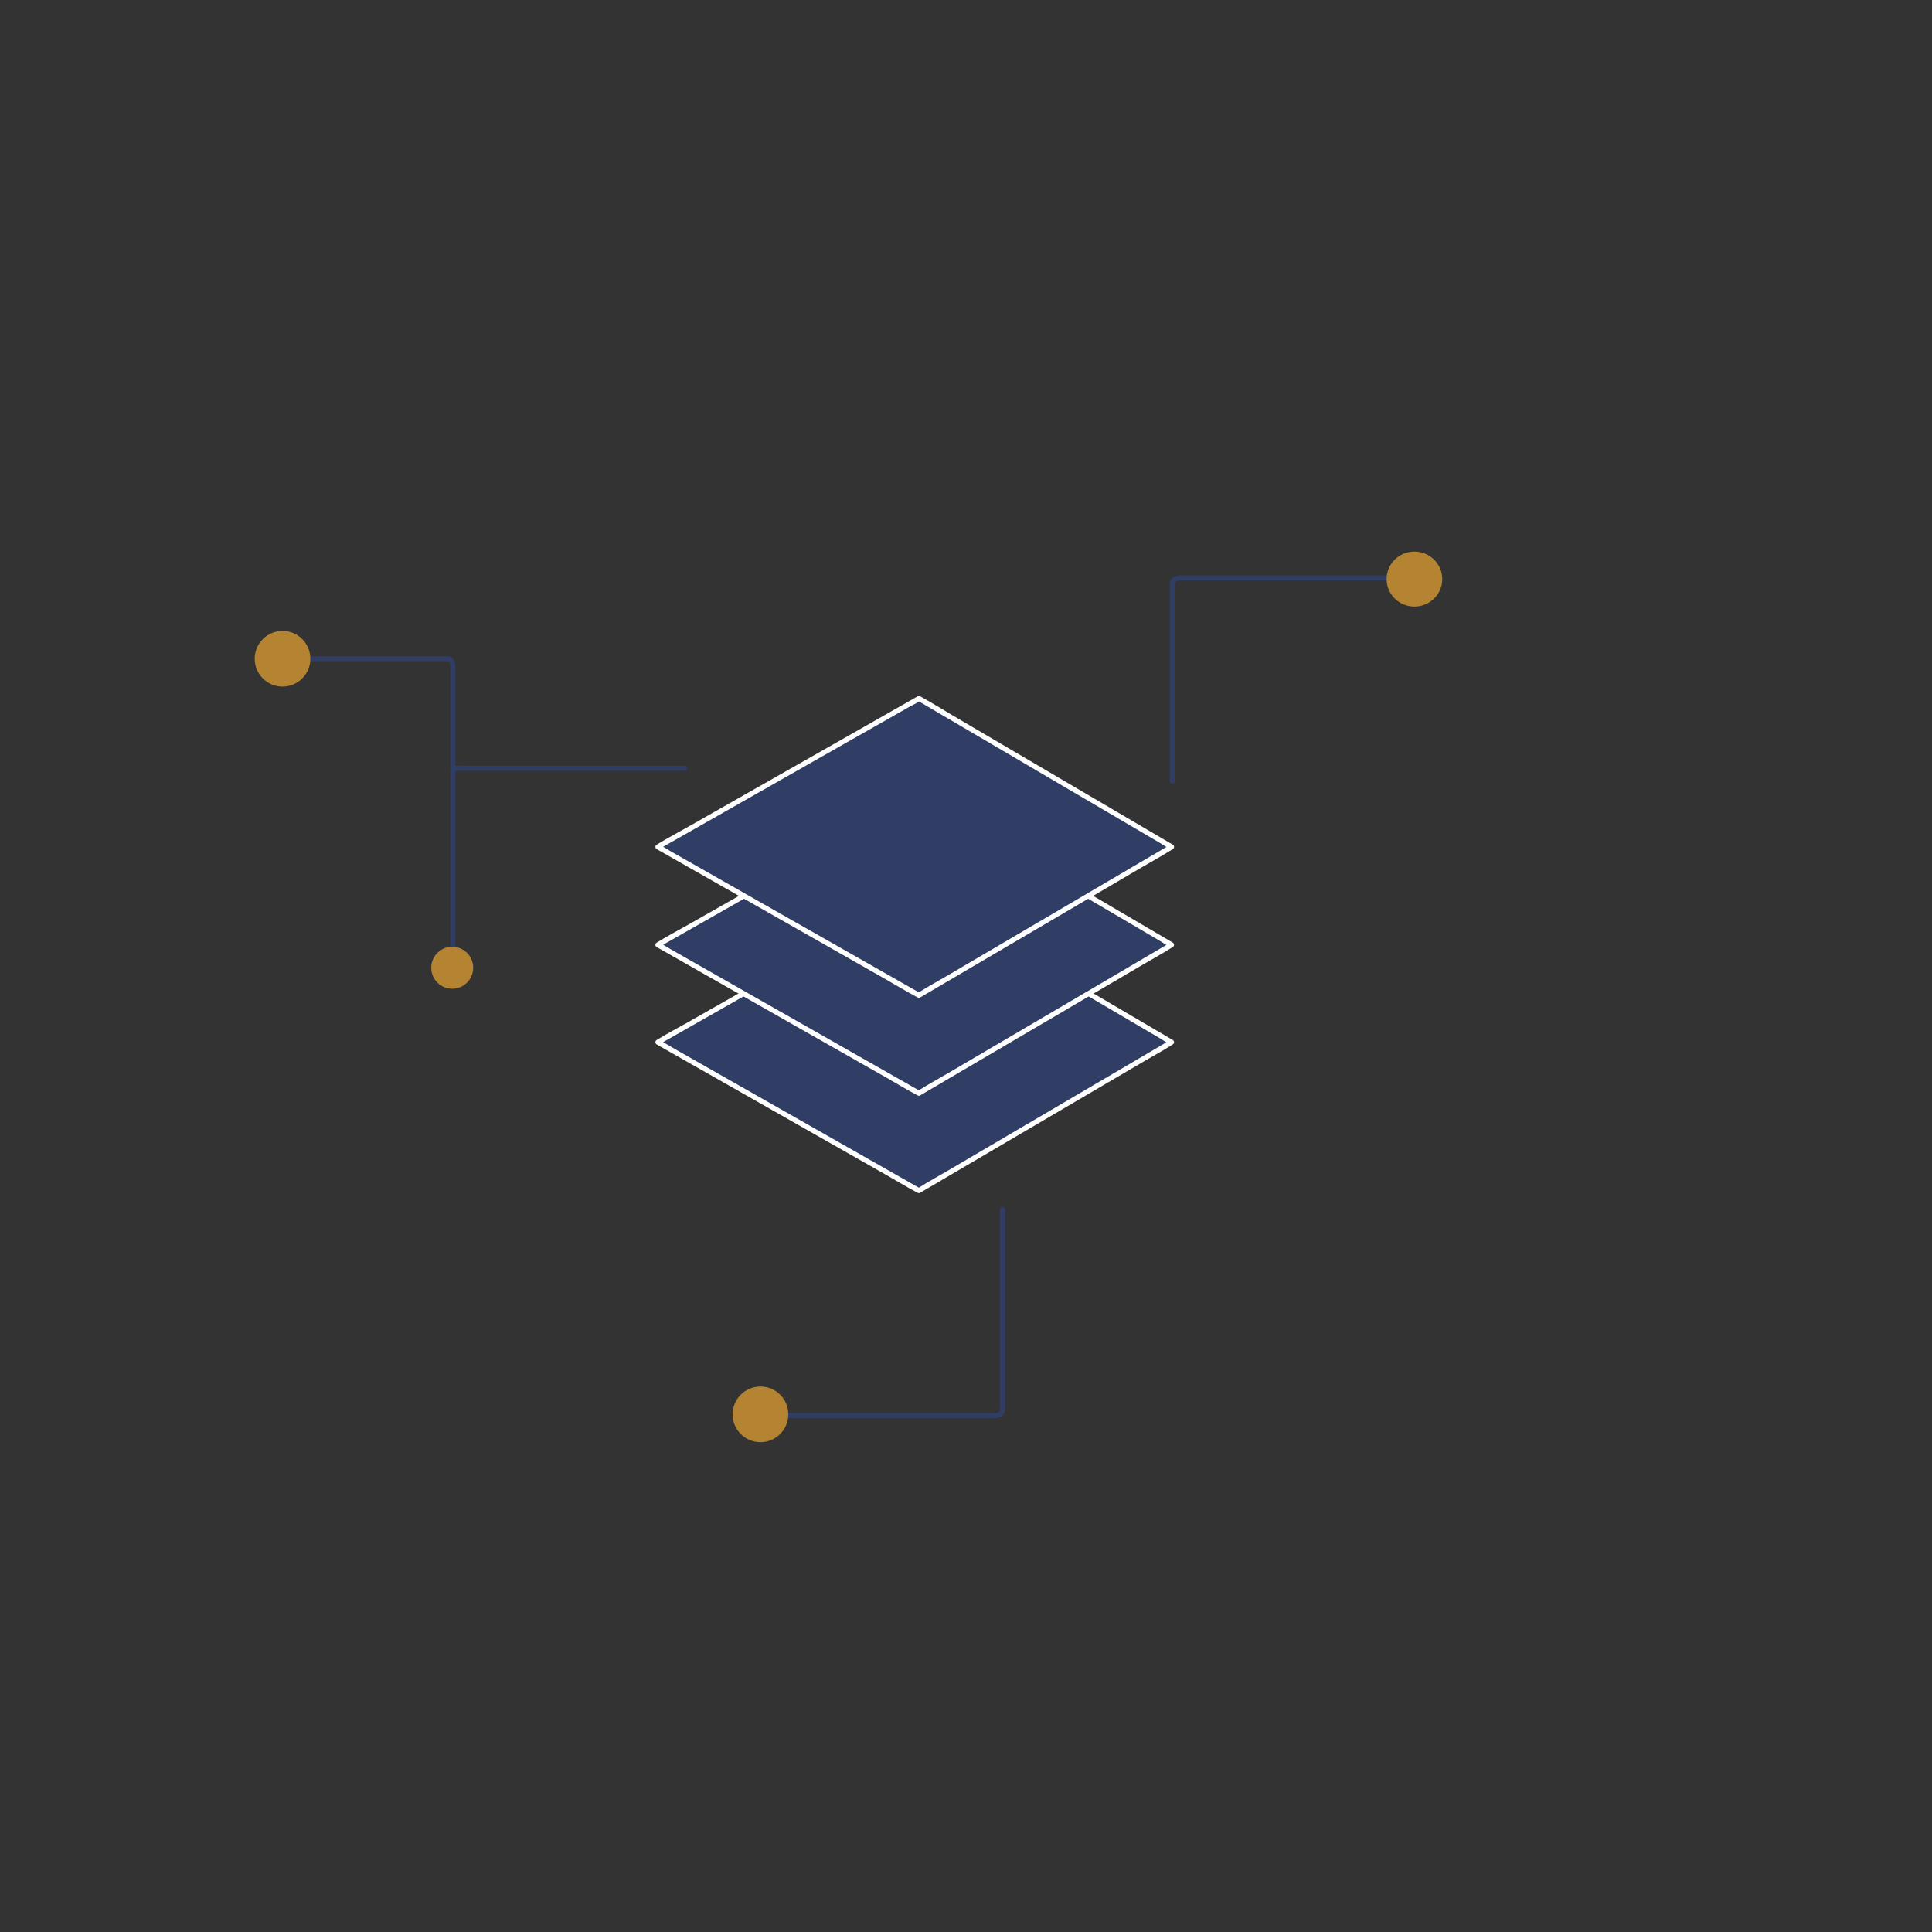 <?xml version="1.0" encoding="UTF-8"?><svg id="Lag_1" xmlns="http://www.w3.org/2000/svg" viewBox="0 0 1150.87 1150.87"><rect x="0" y="0" width="1150.87" height="1150.87" fill="#333333" stroke="none"/><defs><style>.cls-1{fill:#fff;}.cls-2{fill:#b58433;}.cls-3{fill:#303e65;}</style></defs><g><path class="cls-3" d="M271.25,565.71c0-2.84,0-5.67,0-8.51,0-7.37,0-14.75,0-22.12,0-10.17,0-20.35,0-30.52,0-11.36,0-22.71,0-34.07s0-21.61,0-32.42c0-8.53,0-17.07,0-25.6v-13.89c0-2.59-.14-5.93-2.69-7.3-.8-.43-1.66-.37-2.53-.37h-3.85c-10.99,0-21.98,0-32.97,0-12.7,0-25.39,0-38.09,0h-6.5c-1.93,0-1.93,3,0,3h34.28c12.31,0,24.62,0,36.93,0h10.04c.45,0,1.05-.13,1.42,.13,.98,.69,.95,2.59,.96,3.69,.02,3.68,0,7.37,0,11.05,0,7.85,0,15.7,0,23.55,0,10.38,0,20.75,0,31.13,0,11.26,0,22.52,0,33.78,0,10.53,0,21.07,0,31.6,0,8.08,0,16.16,0,24.24,0,4.03,0,8.07,0,12.1,0,.18,0,.35,0,.53,0,1.93,3,1.93,3,0h0Z"/><path class="cls-3" d="M269.7,459.17c3.59,0,7.18,0,10.77,0,8.99,0,17.98,0,26.96,0,11.72,0,23.44,0,35.15,0,11.78,0,23.56,0,35.34,0h27.43c.83,0,1.67,0,2.5,0,1.93,0,1.93-3,0-3h-26.03c-11.61,0-23.21,0-34.82,0s-23.73,0-35.6,0h-28.38c-4.37,0-8.78-.18-13.14,0-.06,0-.12,0-.19,0-1.93,0-1.93,3,0,3h0Z"/><circle class="cls-2" cx="168.3" cy="392.41" r="16.58"/><circle class="cls-2" cx="269.39" cy="576.48" r="12.5"/></g><g><path class="cls-3" d="M467.95,844.69h33.71c10.36,0,20.72,0,31.07,0h59.29c2.36,0,4.67-.29,6.03-2.61,.94-1.6,.72-3.62,.72-5.41v-116.18c0-1.93-3-1.93-3,0v118.25c0,.64,.03,1.24-.31,1.83-.52,.88-1.39,1.12-2.32,1.12-1.44,0-2.87,0-4.31,0h-20.02c-9.79,0-19.57,0-29.36,0h-71.5c-1.93,0-1.93,3,0,3h0Z"/><circle class="cls-2" cx="452.99" cy="842.52" r="16.58"/></g><g><path class="cls-3" d="M827.6,342.8c-3.21,0-6.42,0-9.63,0h-23.74c-10.3,0-20.61,0-30.91,0h-30.45c-7.61,0-15.22,0-22.83,0h-6.29c-1.93,0-3.74-.02-5.31,1.42-1.84,1.69-1.66,3.94-1.66,6.16v8.61c0,10.19,0,20.37,0,30.56,0,12.51,0,25.01,0,37.52,0,10.89,0,21.78,0,32.67,0,1.91,0,3.83,0,5.74s3,1.93,3,0c0-9.71,0-19.42,0-29.14,0-12.41,0-24.83,0-37.24,0-11.1,0-22.2,0-33.3,0-5.77-.02-11.54,0-17.31,0-1.01,.22-1.95,1.23-2.46,.5-.25,1-.24,1.53-.24h4.54c6.76,0,13.51,0,20.27,0h29.24c10.37,0,20.73,0,31.1,0,8.61,0,17.23,0,25.84,0h13.45c.21,0,.41,0,.62,0,1.93,0,1.93-3,0-3h0Z"/><ellipse class="cls-2" cx="842.56" cy="344.95" rx="16.58" ry="16.38"/></g><g><polygon class="cls-3" points="547.39 709.24 391.89 620.85 547.39 532.46 697.89 620.85 547.39 709.24"/><path class="cls-1" d="M548.14,707.94c-5.17-2.94-10.34-5.88-15.51-8.82-12.41-7.06-24.83-14.11-37.24-21.17-14.96-8.5-29.92-17.01-44.88-25.51-12.92-7.35-25.85-14.69-38.77-22.04l-12.72-7.23c-1.97-1.12-4.01-2.62-6.12-3.48-.09-.04-.18-.1-.26-.15v2.59c5.17-2.94,10.34-5.88,15.51-8.82,12.41-7.06,24.83-14.11,37.24-21.17,14.96-8.5,29.92-17.01,44.88-25.51,12.92-7.35,25.85-14.69,38.77-22.04,4.24-2.41,8.48-4.82,12.72-7.23,1.98-1.12,4.29-2.1,6.12-3.48,.08-.06,.18-.1,.26-.15h-1.51c4.98,2.93,9.97,5.85,14.95,8.78,11.97,7.03,23.94,14.06,35.91,21.09,14.49,8.51,28.97,17.01,43.46,25.52,12.56,7.38,25.12,14.75,37.69,22.13,4.12,2.42,8.25,4.85,12.37,7.27,1.88,1.11,3.84,2.62,5.87,3.45,.09,.04,.17,.1,.25,.15v-2.59c-4.98,2.93-9.97,5.85-14.95,8.78-11.97,7.03-23.94,14.06-35.91,21.09-14.49,8.51-28.97,17.01-43.46,25.52-12.56,7.38-25.12,14.75-37.69,22.13-6.07,3.56-12.3,6.94-18.24,10.71-.08,.05-.17,.1-.25,.15-1.66,.98-.16,3.57,1.51,2.59,4.98-2.93,9.97-5.85,14.95-8.78,11.97-7.03,23.94-14.06,35.91-21.09,14.49-8.51,28.97-17.01,43.46-25.52l37.69-22.13c6.07-3.56,12.3-6.94,18.24-10.71,.08-.05,.17-.1,.25-.15,.97-.57,.97-2.02,0-2.59-4.98-2.93-9.97-5.85-14.95-8.78-11.97-7.03-23.94-14.06-35.91-21.09-14.49-8.51-28.97-17.01-43.46-25.52-12.56-7.38-25.12-14.75-37.69-22.13-6.07-3.56-12.05-7.37-18.24-10.71-.09-.05-.17-.1-.25-.15-.47-.27-1.05-.27-1.51,0-5.17,2.94-10.34,5.88-15.51,8.82-12.41,7.06-24.83,14.11-37.24,21.17-14.96,8.5-29.92,17.01-44.88,25.51-12.92,7.35-25.85,14.69-38.77,22.04-6.26,3.56-12.7,6.92-18.83,10.7-.09,.05-.18,.1-.26,.15-.97,.55-.97,2.04,0,2.59,5.17,2.94,10.34,5.88,15.51,8.82,12.41,7.06,24.83,14.11,37.24,21.17,14.96,8.5,29.92,17.01,44.88,25.51,12.92,7.35,25.85,14.69,38.77,22.04,6.27,3.56,12.46,7.34,18.83,10.7,.09,.05,.18,.1,.26,.15,1.68,.96,3.19-1.64,1.51-2.59Z"/></g><g><polygon class="cls-3" points="547.39 651.24 391.89 562.85 547.39 474.46 697.89 562.85 547.39 651.24"/><path class="cls-1" d="M548.14,649.94c-5.17-2.94-10.34-5.88-15.51-8.82-12.41-7.06-24.83-14.11-37.24-21.17-14.96-8.5-29.92-17.01-44.88-25.51-12.92-7.35-25.85-14.69-38.77-22.04l-12.72-7.23c-1.97-1.12-4.01-2.62-6.12-3.48-.09-.04-.18-.1-.26-.15v2.59c5.17-2.94,10.34-5.88,15.51-8.82,12.41-7.06,24.83-14.11,37.24-21.17,14.96-8.5,29.92-17.01,44.88-25.51,12.92-7.35,25.85-14.69,38.77-22.04l12.72-7.23c1.98-1.12,4.29-2.1,6.12-3.48,.08-.06,.18-.1,.26-.15h-1.51c4.98,2.93,9.97,5.85,14.95,8.78,11.97,7.03,23.94,14.06,35.91,21.09,14.49,8.51,28.97,17.01,43.46,25.52,12.56,7.38,25.12,14.75,37.69,22.13,4.12,2.42,8.25,4.85,12.37,7.27,1.88,1.11,3.84,2.62,5.87,3.45,.09,.04,.17,.1,.25,.15v-2.59c-4.98,2.93-9.97,5.85-14.95,8.78-11.97,7.03-23.94,14.06-35.91,21.09-14.49,8.51-28.97,17.01-43.46,25.52-12.56,7.38-25.12,14.75-37.69,22.13-6.07,3.56-12.3,6.94-18.24,10.71-.08,.05-.17,.1-.25,.15-1.66,.98-.16,3.57,1.51,2.59,4.98-2.93,9.97-5.85,14.95-8.78,11.97-7.03,23.94-14.06,35.91-21.09,14.49-8.51,28.97-17.01,43.46-25.52,12.56-7.38,25.12-14.75,37.69-22.13,6.07-3.56,12.3-6.94,18.24-10.71,.08-.05,.17-.1,.25-.15,.97-.57,.97-2.02,0-2.59-4.98-2.93-9.97-5.85-14.95-8.78-11.97-7.03-23.94-14.06-35.91-21.09-14.49-8.51-28.97-17.01-43.46-25.52-12.56-7.38-25.12-14.75-37.69-22.13-6.07-3.56-12.05-7.37-18.24-10.71-.09-.05-.17-.1-.25-.15-.47-.27-1.05-.27-1.51,0-5.17,2.94-10.34,5.88-15.51,8.82-12.41,7.06-24.83,14.11-37.24,21.17-14.96,8.5-29.92,17.01-44.88,25.51-12.92,7.35-25.85,14.69-38.77,22.04-6.26,3.56-12.7,6.92-18.83,10.7-.09,.05-.18,.1-.26,.15-.97,.55-.97,2.04,0,2.59,5.17,2.94,10.34,5.88,15.51,8.82,12.41,7.06,24.83,14.11,37.24,21.17,14.96,8.5,29.92,17.01,44.88,25.51,12.92,7.35,25.85,14.69,38.77,22.04,6.27,3.56,12.46,7.34,18.83,10.7,.09,.05,.18,.1,.26,.15,1.68,.96,3.19-1.64,1.51-2.59Z"/></g><g><polygon class="cls-3" points="547.4 592.89 391.9 504.5 547.4 416.11 697.9 504.5 547.4 592.89"/><path class="cls-1" d="M548.15,591.59c-5.17-2.94-10.34-5.88-15.51-8.82-12.41-7.06-24.83-14.11-37.24-21.17-14.96-8.5-29.92-17.01-44.88-25.51-12.92-7.35-25.85-14.69-38.77-22.04l-12.72-7.23c-1.97-1.12-4.01-2.62-6.12-3.48-.09-.04-.18-.1-.26-.15v2.59c5.17-2.94,10.34-5.88,15.51-8.82,12.41-7.06,24.83-14.11,37.24-21.17,14.96-8.5,29.92-17.01,44.88-25.51,12.92-7.35,25.85-14.69,38.77-22.04,4.24-2.41,8.48-4.82,12.72-7.23,1.98-1.12,4.29-2.1,6.12-3.48,.08-.06,.18-.1,.26-.15h-1.51c4.98,2.93,9.97,5.85,14.95,8.78,11.97,7.03,23.94,14.06,35.91,21.09,14.49,8.51,28.97,17.01,43.46,25.52,12.56,7.38,25.12,14.75,37.69,22.13l12.37,7.27c1.88,1.11,3.84,2.62,5.87,3.45,.09,.04,.17,.1,.25,.15v-2.59c-4.98,2.93-9.97,5.85-14.95,8.78-11.97,7.03-23.94,14.06-35.91,21.09-14.49,8.51-28.97,17.01-43.46,25.52-12.56,7.38-25.12,14.75-37.69,22.13-6.07,3.56-12.3,6.94-18.24,10.71-.08,.05-.17,.1-.25,.15-1.66,.98-.16,3.57,1.51,2.59,4.98-2.93,9.97-5.85,14.95-8.78,11.97-7.03,23.94-14.06,35.91-21.09,14.49-8.51,28.97-17.01,43.46-25.52,12.56-7.38,25.12-14.75,37.69-22.13,6.07-3.56,12.3-6.94,18.24-10.71,.08-.05,.17-.1,.25-.15,.97-.57,.97-2.02,0-2.59-4.98-2.93-9.97-5.85-14.95-8.78-11.97-7.03-23.94-14.06-35.91-21.09-14.49-8.51-28.97-17.01-43.46-25.52-12.56-7.38-25.12-14.75-37.69-22.13-6.07-3.56-12.05-7.37-18.24-10.71-.09-.05-.17-.1-.25-.15-.47-.27-1.05-.27-1.51,0-5.17,2.94-10.34,5.88-15.51,8.82-12.41,7.06-24.83,14.11-37.24,21.17-14.96,8.5-29.92,17.01-44.88,25.51-12.92,7.35-25.85,14.69-38.77,22.04-6.26,3.56-12.7,6.92-18.83,10.7-.09,.05-.18,.1-.26,.15-.97,.55-.97,2.04,0,2.59,5.17,2.94,10.34,5.88,15.51,8.82,12.41,7.06,24.83,14.11,37.24,21.17,14.96,8.5,29.92,17.01,44.88,25.51,12.92,7.35,25.85,14.69,38.77,22.04,6.27,3.56,12.46,7.34,18.83,10.7,.09,.05,.18,.1,.26,.15,1.68,.96,3.19-1.64,1.51-2.59Z"/></g></svg>